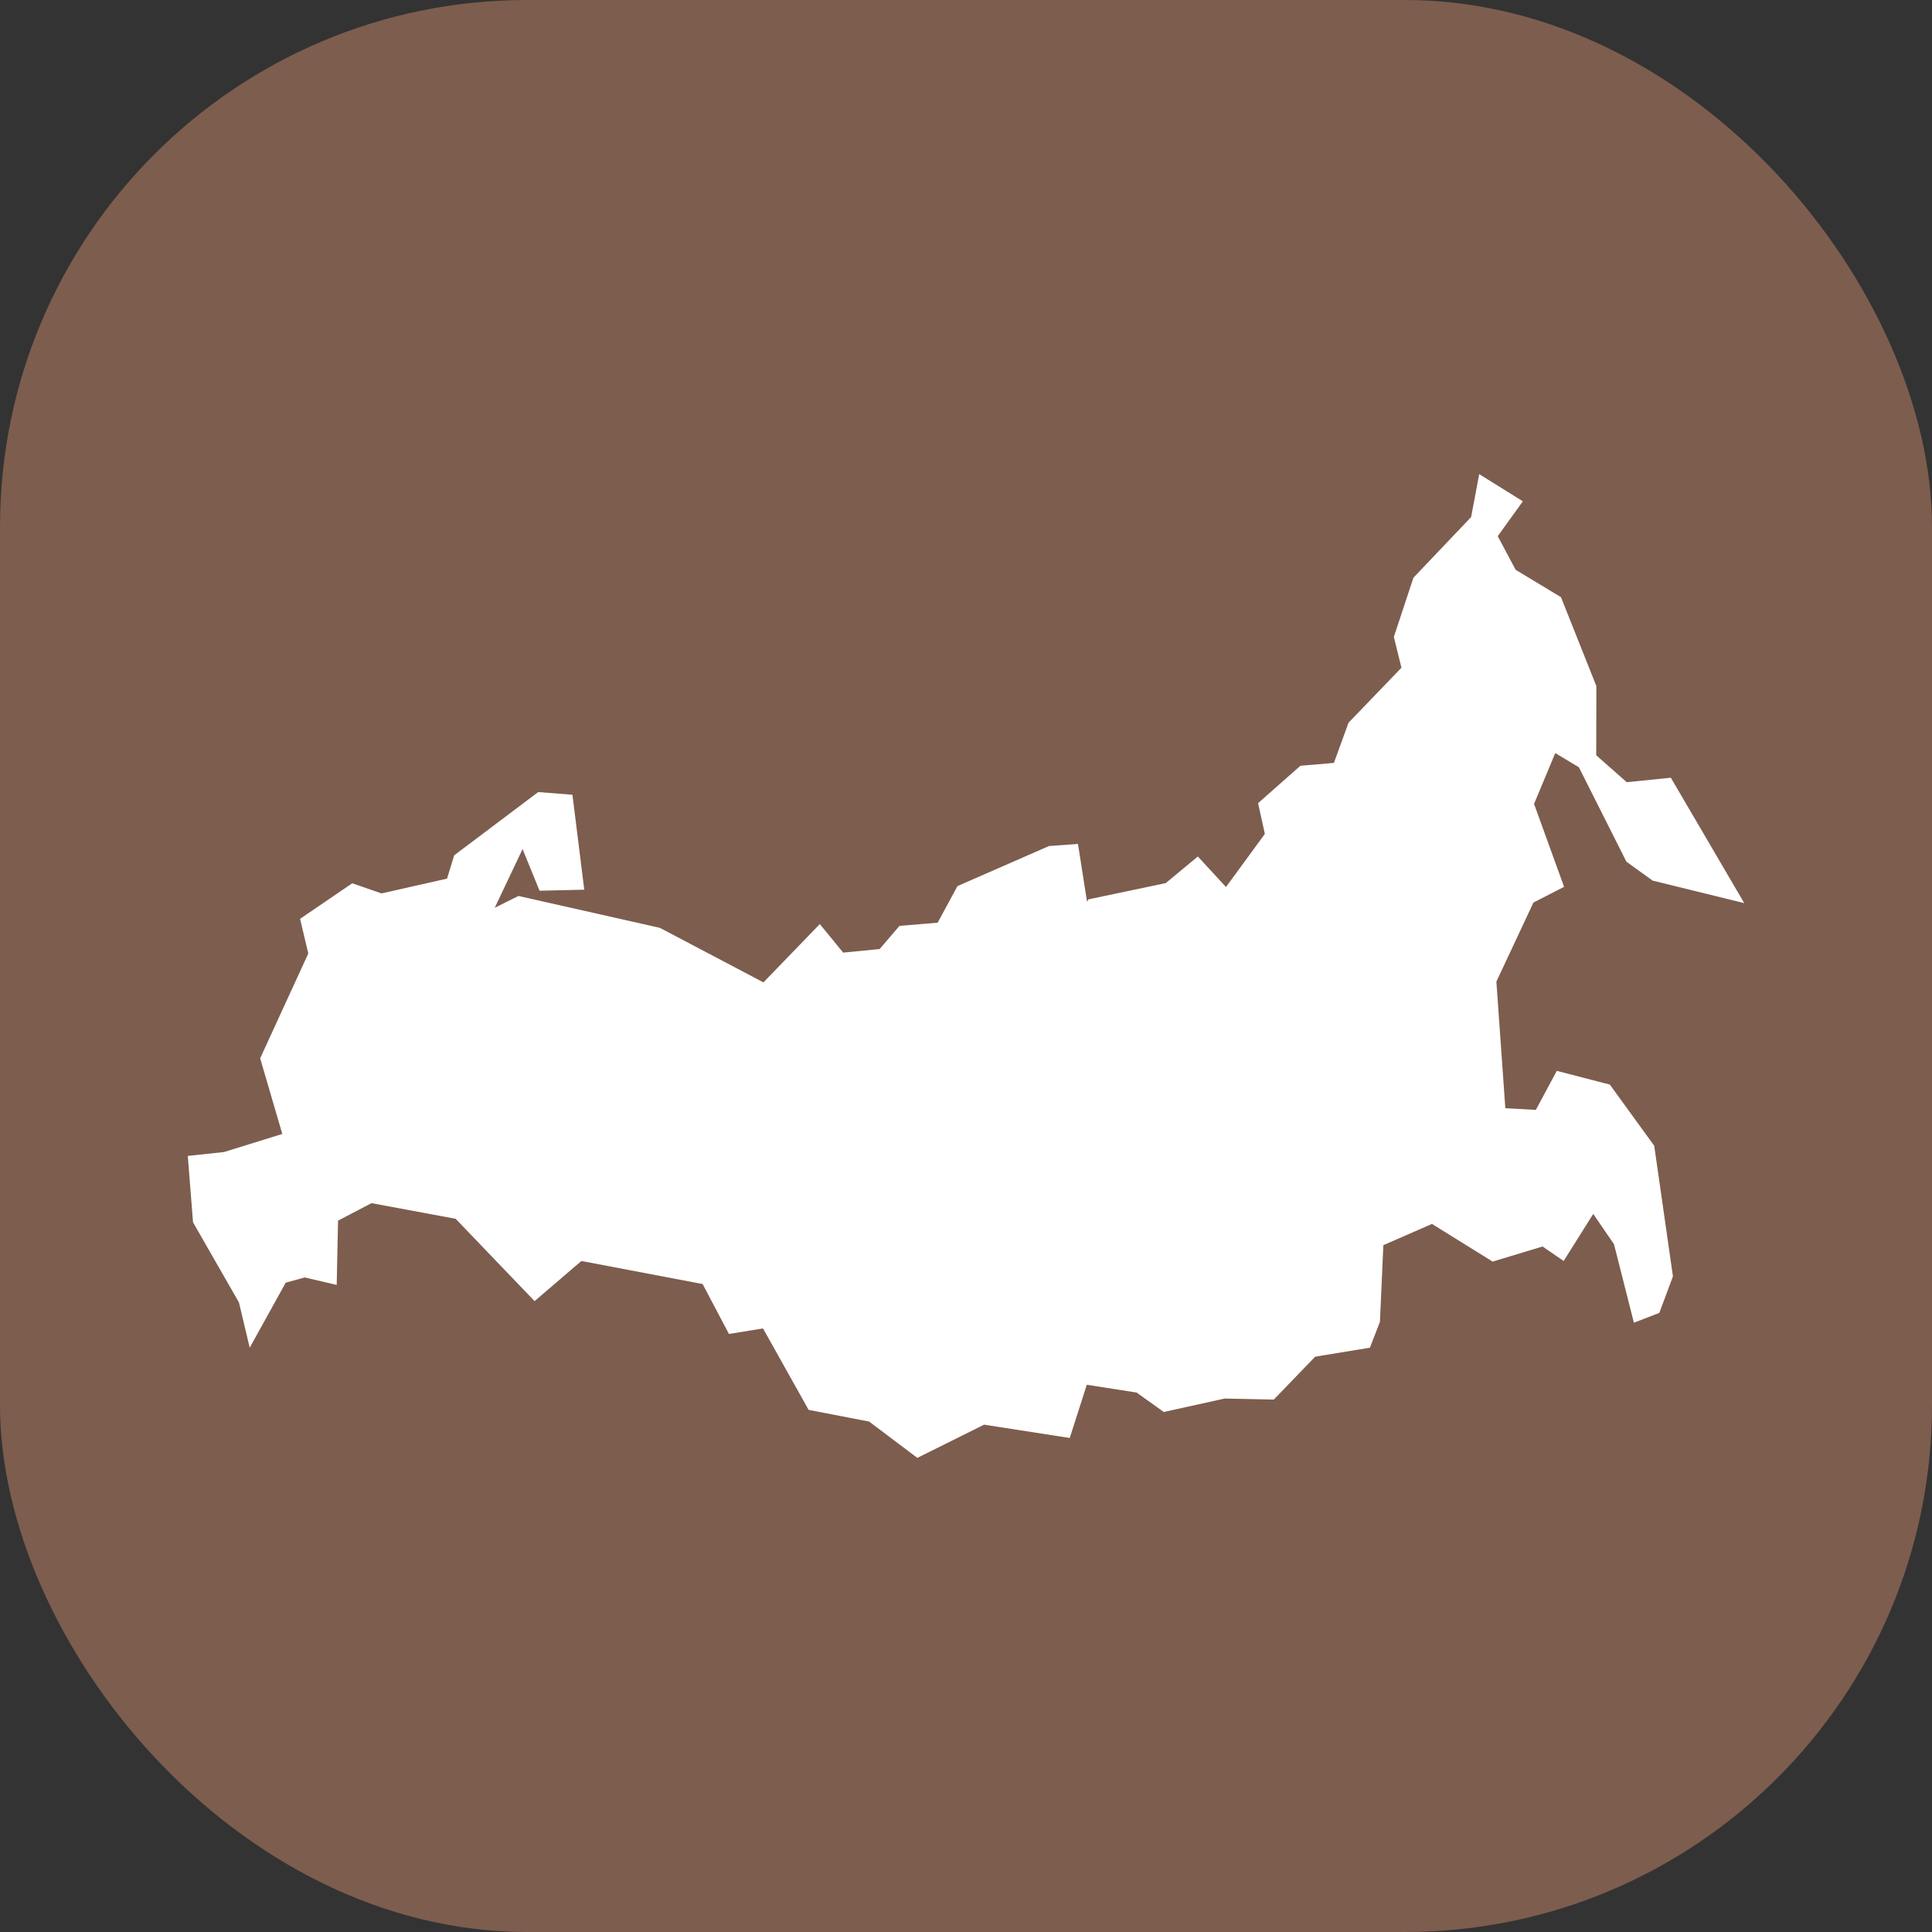 <?xml version="1.0" encoding="UTF-8"?> <svg xmlns="http://www.w3.org/2000/svg" width="44" height="44" viewBox="0 0 44 44" fill="none"><rect x="0" y="0" width="44" height="44" fill="#333333" stroke="none"/><rect width="44" height="44" rx="12" fill="#7D5D4E"></rect><path d="M37.674 26.094L36.663 24.701L35.455 24.388L34.978 25.277L34.283 25.239L34.079 22.356L34.923 20.555L35.621 20.197L34.937 18.308L35.42 17.151L35.958 17.474L37.041 19.625L37.637 20.055L39.724 20.568L38.052 17.712L37.048 17.814L36.353 17.201L36.356 15.625L35.55 13.6L34.518 12.977L34.11 12.211L34.682 11.417L33.688 10.798L33.504 11.775L32.19 13.157L31.744 14.505L31.917 15.207L30.712 16.459L30.379 17.375L29.616 17.44L28.652 18.291L28.806 18.992L27.921 20.201L27.28 19.506L26.549 20.112L24.785 20.483L24.757 20.538L24.55 19.22L23.89 19.268L21.806 20.18L21.354 21.014L20.485 21.086L20.033 21.614L19.202 21.695L18.671 21.045L17.387 22.373L15.028 21.131L11.808 20.405L11.267 20.674L11.9 19.34L11.896 19.325L12.288 20.286L13.306 20.262L13.037 18.1L12.257 18.039L10.344 19.479L10.181 20.01L8.689 20.347L8.022 20.116L6.834 20.926L7.021 21.716L5.925 24.102L6.429 25.825L5.101 26.237L4.277 26.325L4.396 27.837L5.442 29.662L5.687 30.693L6.507 29.212L6.94 29.093L7.668 29.263L7.699 27.799L8.461 27.401L10.377 27.757L12.175 29.632L13.241 28.718L16.002 29.243L16.601 30.38L17.377 30.254L18.416 32.109L19.794 32.375L20.891 33.202L22.412 32.446L24.363 32.749L24.751 31.537L25.885 31.714L26.504 32.157L27.89 31.851L29.01 31.874L29.953 30.897L31.199 30.693L31.427 30.104L31.505 28.358L32.612 27.874L33.994 28.732L35.131 28.388L35.611 28.718L36.285 27.646L36.758 28.337L37.211 30.124L37.79 29.9L38.1 29.069L37.674 26.094Z" fill="white"></path></svg> 